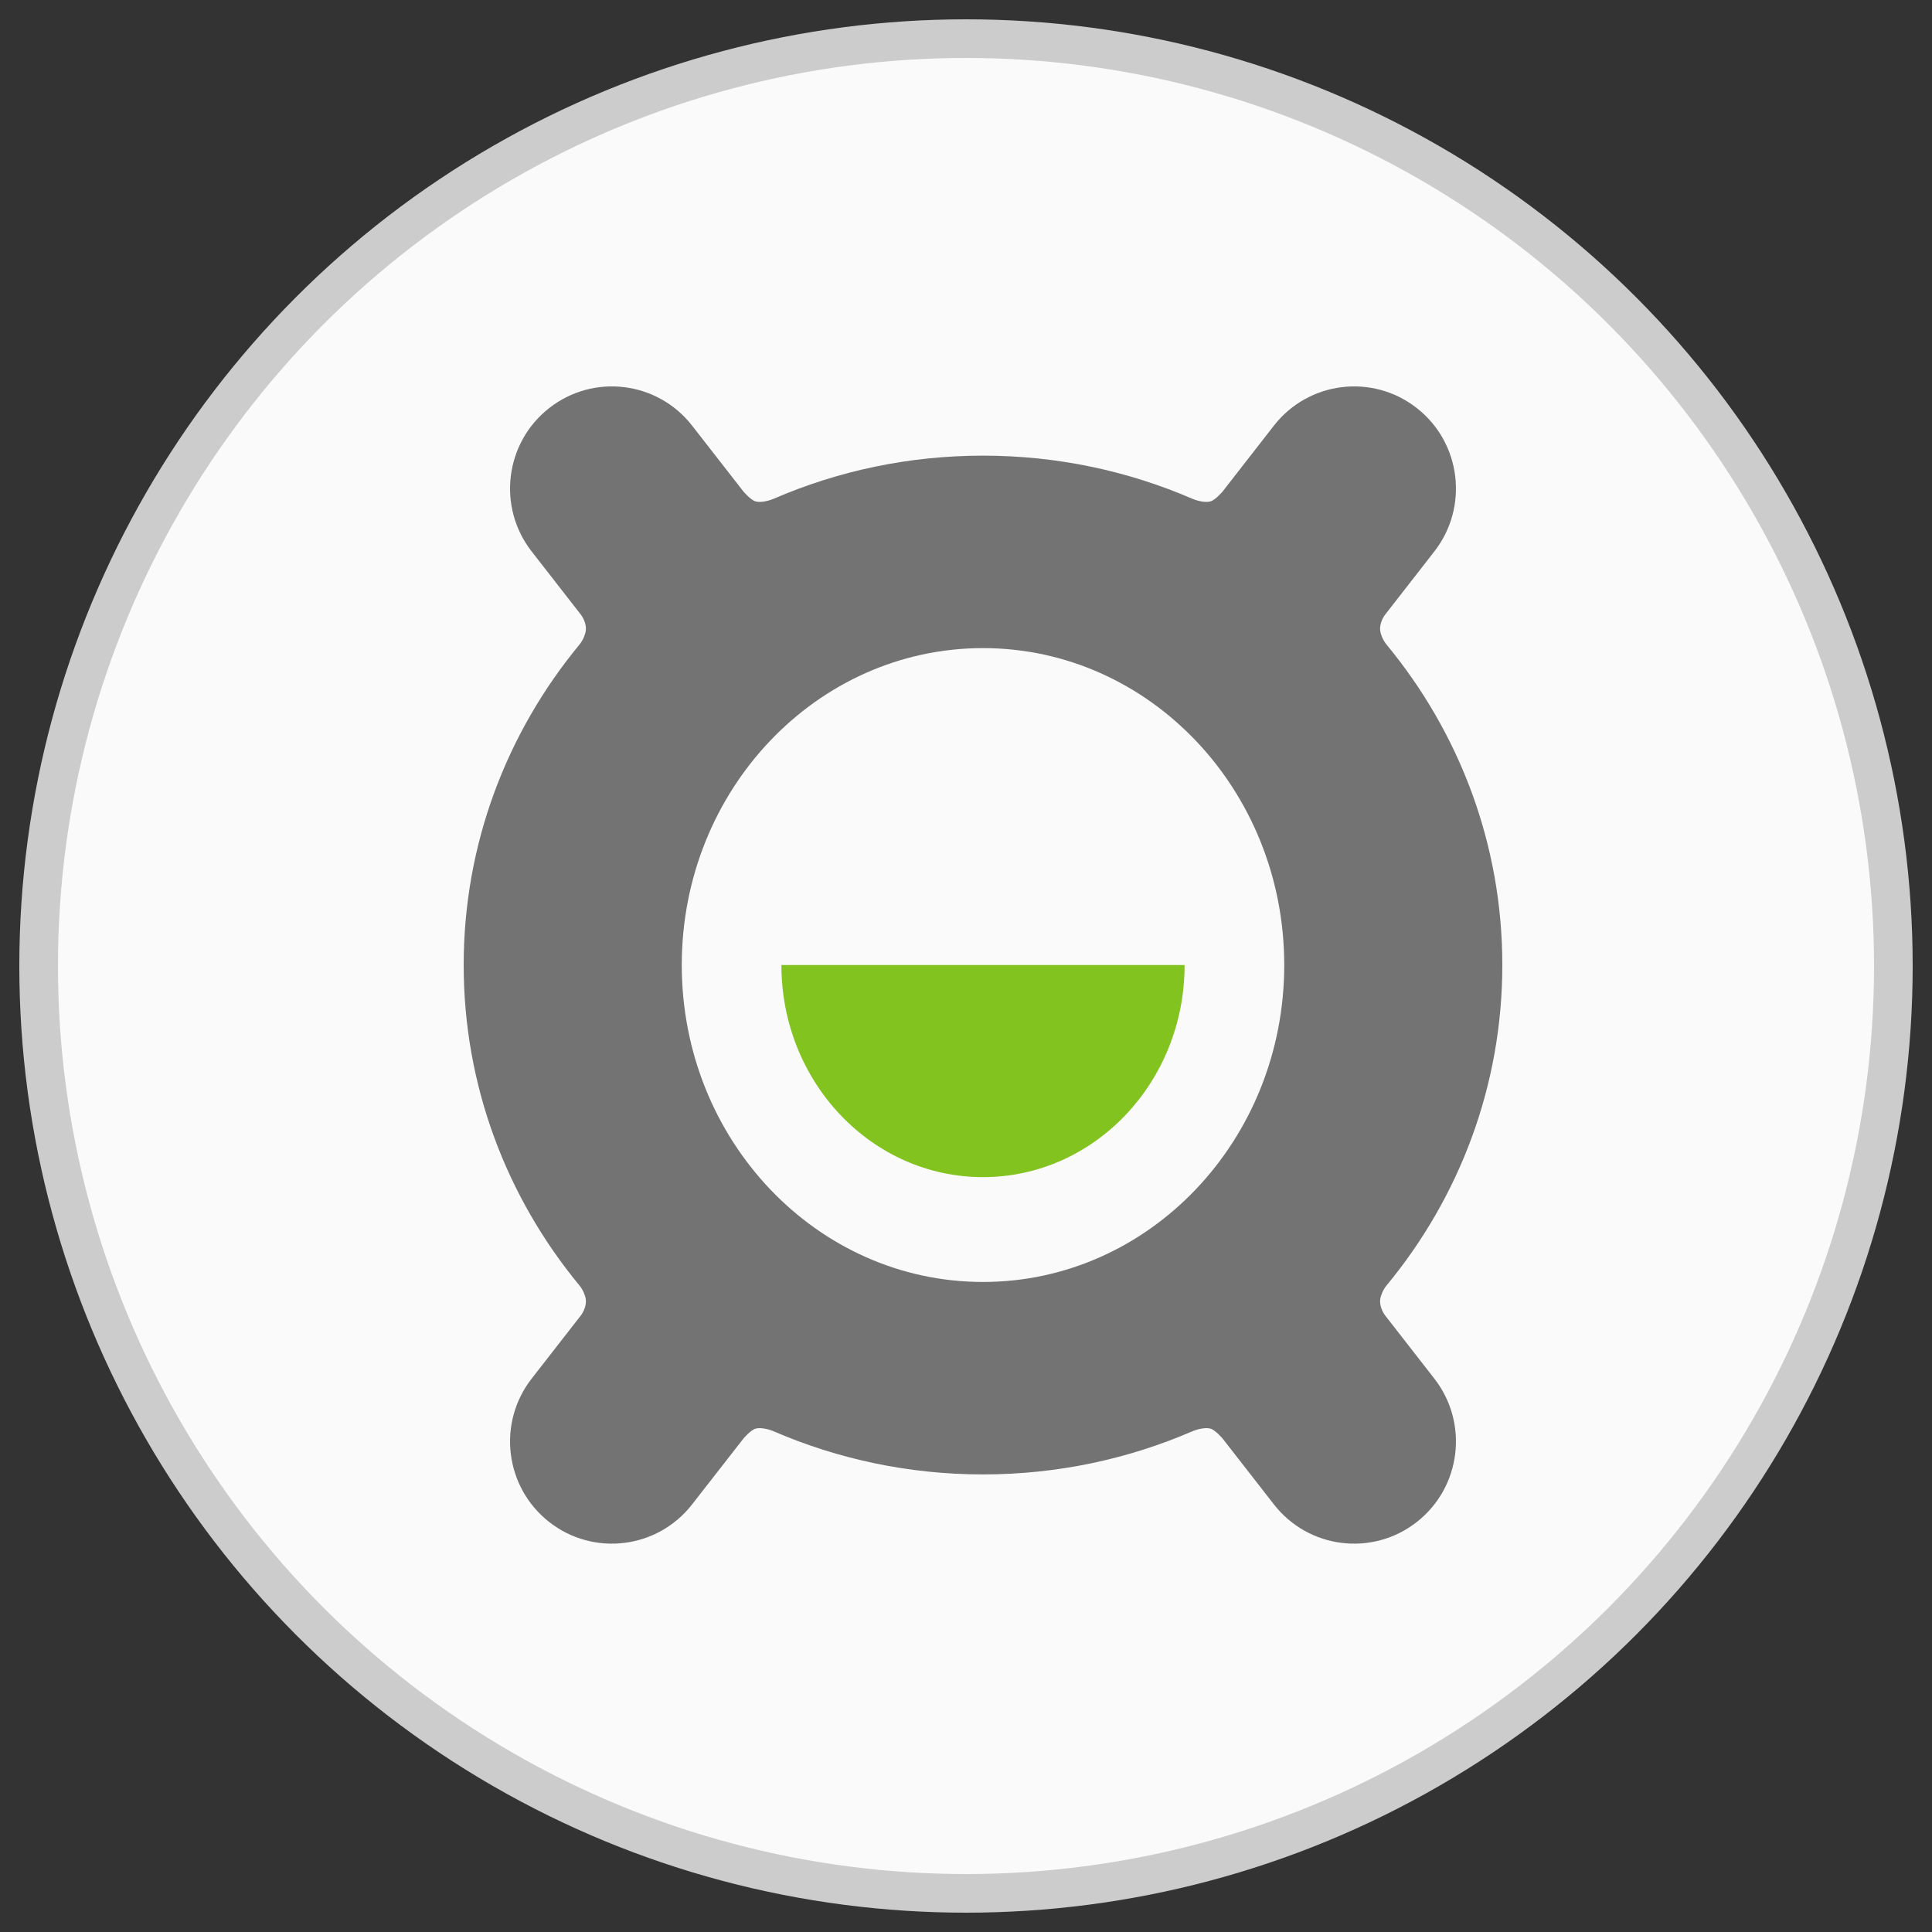 <?xml version="1.0" encoding="UTF-8"?>
<svg width="50px" height="50px" viewBox="0 0 50 50" version="1.1" xmlns="http://www.w3.org/2000/svg" xmlns:xlink="http://www.w3.org/1999/xlink">
    <rect x="0" y="0" width="50" height="50" fill="#333333" stroke="none"/>
    <title>Group 4</title>
    <g id="Page-2" stroke="none" stroke-width="1" fill="none" fill-rule="evenodd">
        <g id="HOME---Desktop-Copy-3" transform="translate(-34, -810)">
            <g id="Xello" transform="translate(23, 799)">
                <g id="Group-4" transform="translate(12, 12)">
                    <circle id="Oval" stroke="#CCCCCC" fill="#FAFAFA" cx="24" cy="24" r="24"></circle>
                    <g id="g_branding/xello-dude-color" transform="translate(11, 9)">
                        <path d="M13.44,23.177 C9.135,23.177 5.644,19.505 5.644,14.975 C5.644,10.445 9.135,6.773 13.44,6.773 C17.746,6.773 21.236,10.445 21.236,14.975 C21.236,19.505 17.746,23.177 13.44,23.177 M23.887,23.264 C25.758,20.999 26.88,18.116 26.88,14.975 C26.88,11.833 25.758,8.951 23.887,6.686 C23.777,6.552 23.736,6.408 23.724,6.349 C23.681,6.12 23.843,5.912 23.843,5.912 L25.121,4.271 C26.017,3.121 25.814,1.459 24.667,0.561 C23.52,-0.338 21.864,-0.134 20.968,1.016 L19.642,2.719 C19.642,2.719 19.456,2.94 19.327,2.976 C19.207,3.01 19.01,2.974 18.848,2.904 C17.193,2.189 15.364,1.792 13.44,1.792 L13.44,1.792 C11.516,1.792 9.687,2.189 8.032,2.904 C7.871,2.974 7.673,3.01 7.554,2.976 C7.424,2.94 7.239,2.719 7.239,2.719 L5.912,1.016 C5.016,-0.134 3.36,-0.338 2.213,0.561 C1.066,1.459 0.863,3.121 1.759,4.271 L3.037,5.912 C3.037,5.912 3.199,6.12 3.156,6.349 C3.144,6.408 3.103,6.552 2.993,6.686 C1.123,8.951 3.72413793e-05,11.833 3.72413793e-05,14.975 C3.72413793e-05,18.116 1.123,20.999 2.993,23.264 C3.103,23.397 3.144,23.542 3.156,23.601 C3.199,23.829 3.037,24.038 3.037,24.038 L1.759,25.679 C0.863,26.829 1.066,28.49 2.213,29.389 C3.36,30.288 5.016,30.084 5.912,28.933 L7.239,27.231 C7.239,27.231 7.424,27.01 7.554,26.973 C7.673,26.939 7.871,26.976 8.032,27.046 C9.687,27.76 11.516,28.158 13.44,28.158 L13.44,28.158 C15.364,28.158 17.193,27.76 18.848,27.046 C19.01,26.976 19.207,26.939 19.327,26.973 C19.456,27.01 19.642,27.231 19.642,27.231 L20.968,28.933 C21.864,30.084 23.52,30.288 24.667,29.389 C25.814,28.49 26.017,26.829 25.121,25.679 L23.843,24.038 C23.843,24.038 23.681,23.829 23.724,23.601 C23.736,23.542 23.777,23.397 23.887,23.264" id="Fill-1" fill="#737373"></path>
                        <path d="M8.223,14.975 C8.223,18.006 10.559,20.464 13.44,20.464 C16.321,20.464 18.657,18.006 18.657,14.975 L8.223,14.975 Z" id="Fill-3" fill="#82C31F"></path>
                    </g>
                </g>
            </g>
        </g>
    </g>
</svg>
